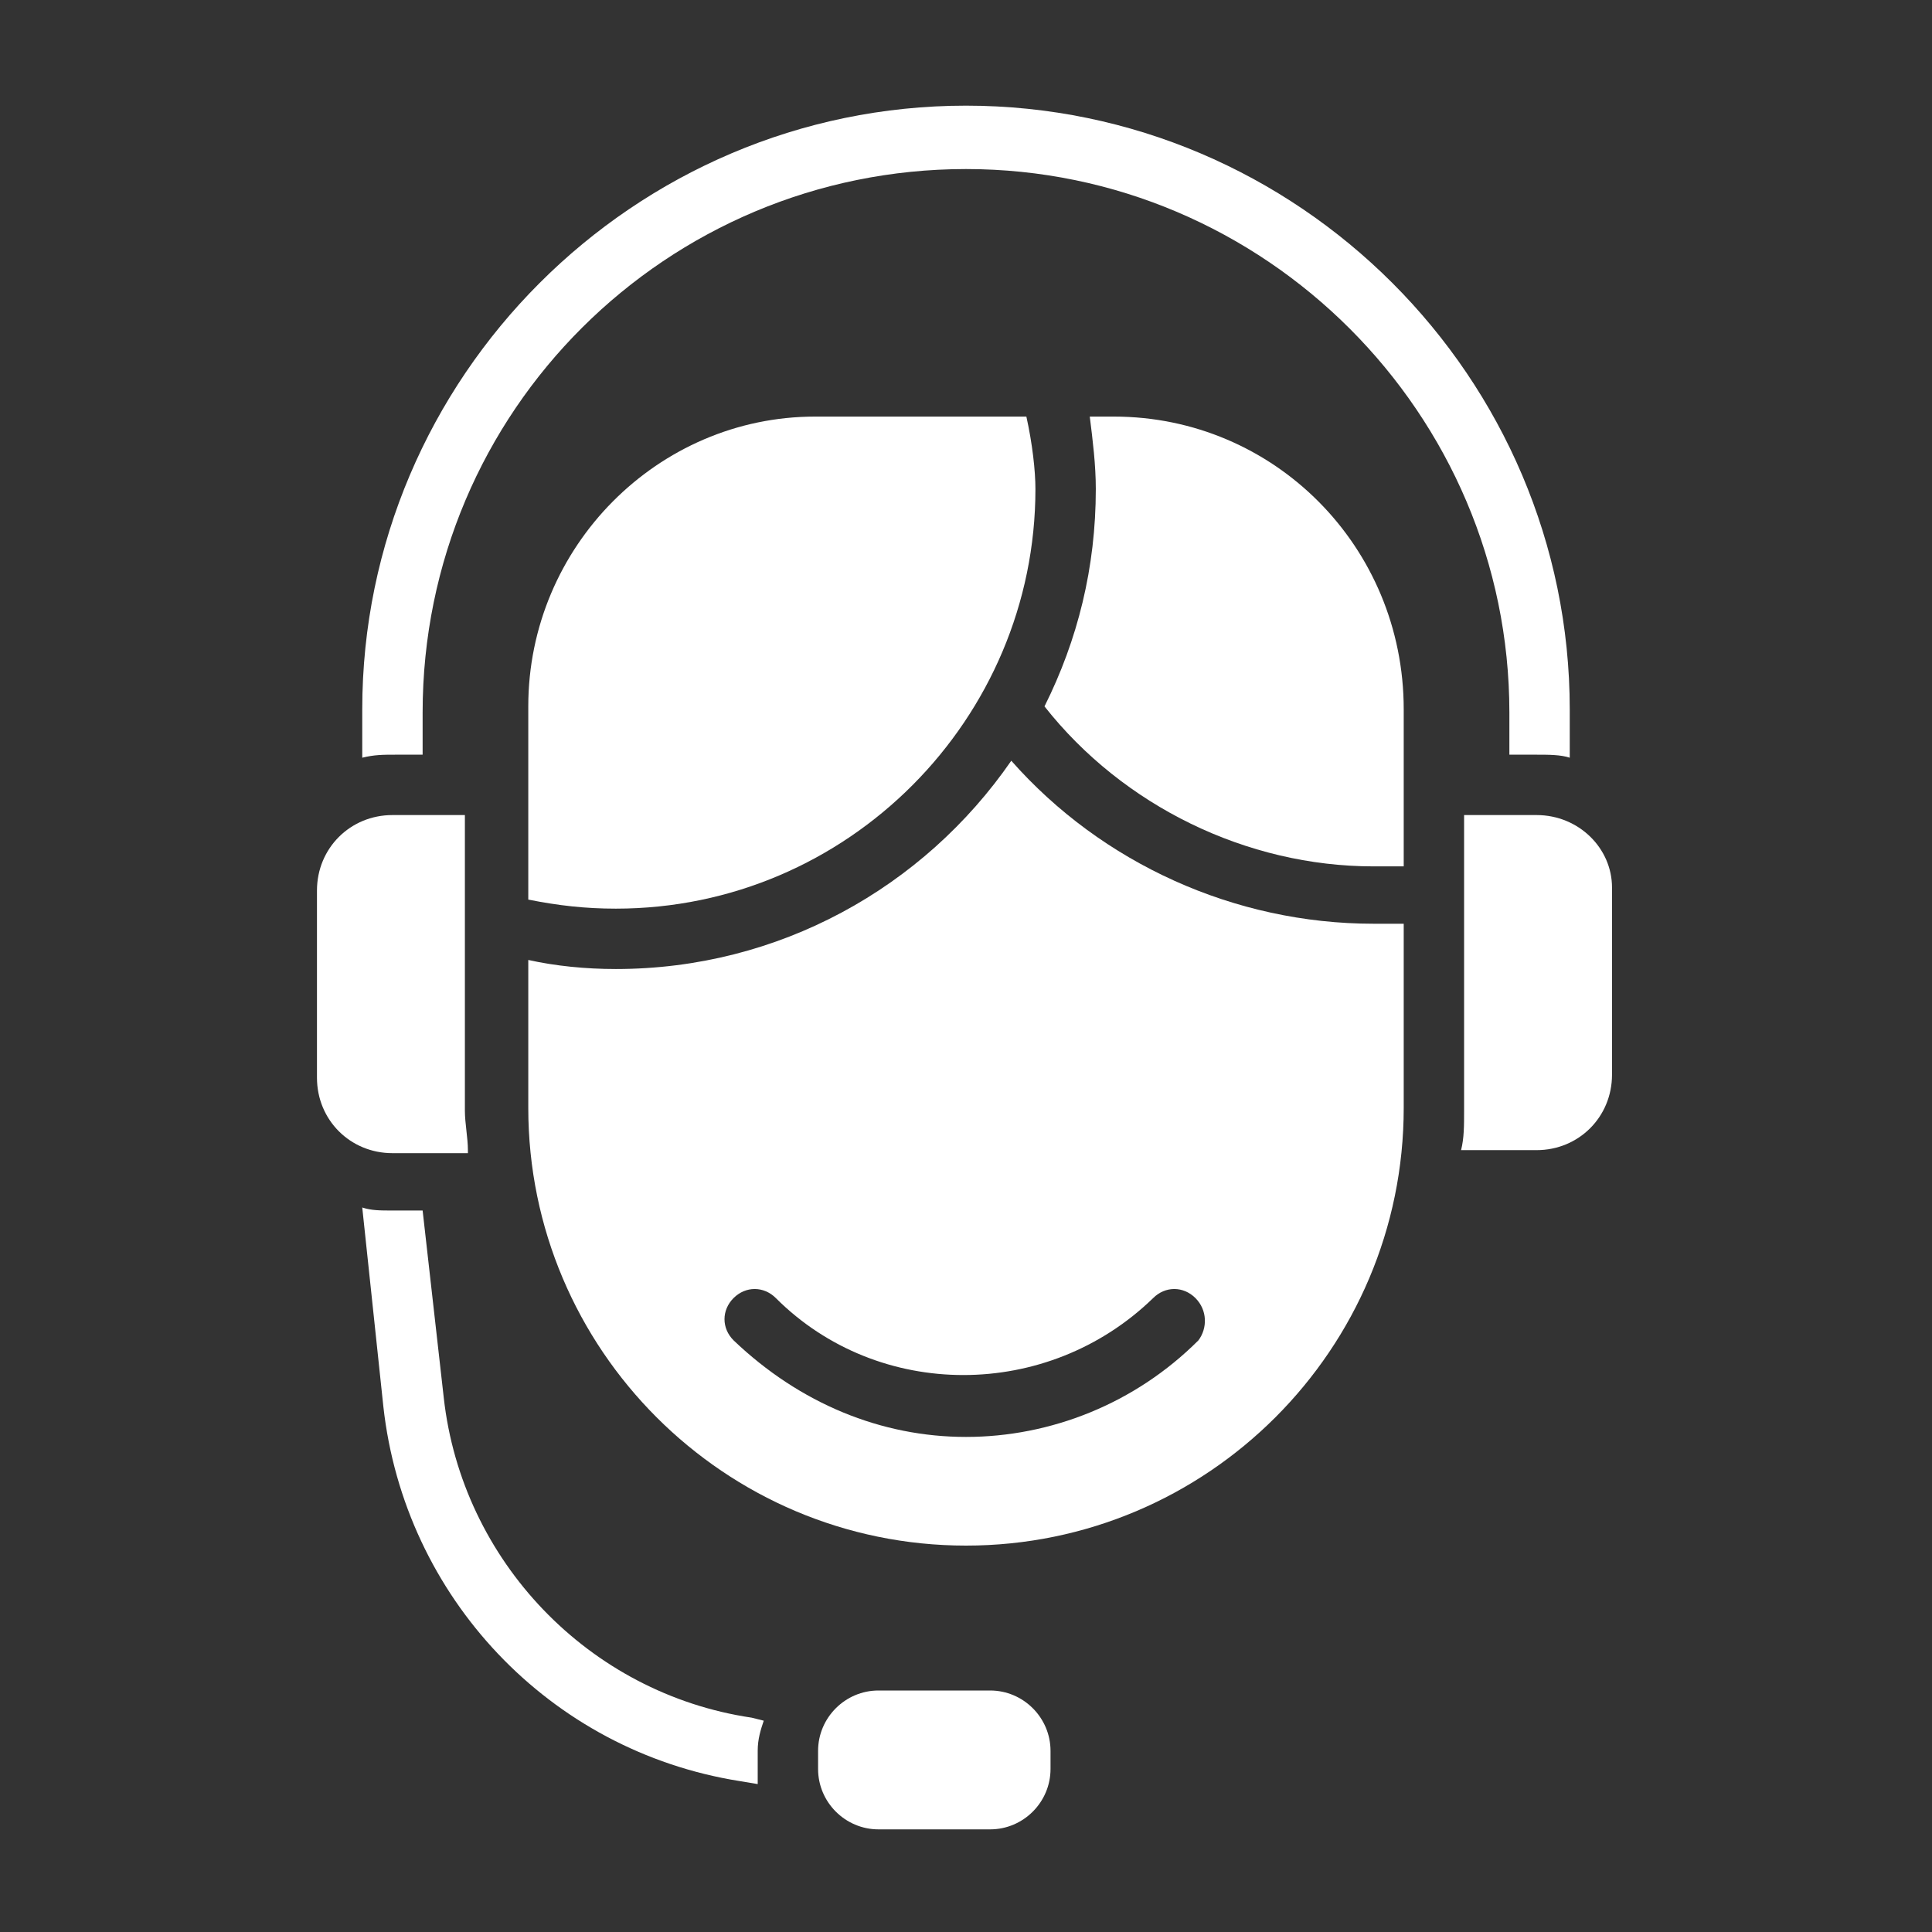 <svg width="48" height="48" viewBox="0 0 48 48" fill="none" xmlns="http://www.w3.org/2000/svg">
<rect x="0" y="0" width="48" height="48" fill="#333333" stroke="none"/>
<path d="M18.975 42.75L18.675 42.675C14.625 42.075 11.475 38.775 11.025 34.725L10.5 30.075H9.75C9.45 30.075 9.225 30.075 9 30L9.525 34.95C10.05 39.675 13.65 43.5 18.375 44.25L18.825 44.325C18.825 44.25 18.825 44.1 18.825 44.025V43.5C18.825 43.2 18.9 42.975 18.975 42.75Z" fill="white"/>
<path d="M24.6 42H21.825C21 42 20.325 42.675 20.325 43.5V43.95C20.325 44.775 21 45.45 21.825 45.45H24.6C25.425 45.45 26.1 44.775 26.1 43.95V43.5C26.1 42.675 25.425 42 24.6 42Z" fill="white"/>
<path d="M10.5 18.75V17.7C10.5 10.2 16.575 4.2 24 4.2C31.425 4.2 37.5 10.275 37.5 17.7V18.75H38.175C38.475 18.75 38.775 18.75 39 18.825V17.625C39 9.375 32.25 2.625 24 2.625C15.75 2.625 9 9.375 9 17.625V18.825C9.3 18.75 9.525 18.75 9.825 18.75H10.5Z" fill="white"/>
<path d="M13.125 17.55V22.35C13.875 22.5 14.55 22.575 15.3 22.575C21.075 22.575 25.725 17.85 25.725 12.15C25.725 11.7 25.65 11.025 25.5 10.35H20.25C16.35 10.35 13.125 13.575 13.125 17.55Z" fill="white"/>
<path d="M38.175 20.25H36.375V27.6C36.375 27.975 36.375 28.275 36.3 28.575H38.175C39.225 28.575 40.05 27.75 40.05 26.7V22.05C40.05 21.075 39.225 20.25 38.175 20.25Z" fill="white"/>
<path d="M27.675 10.35H27.075C27.15 10.95 27.225 11.55 27.225 12.15C27.225 14.1 26.775 15.9 25.95 17.55C27.9 20.025 30.975 21.525 34.125 21.525H34.875V17.625C34.875 13.575 31.65 10.35 27.675 10.35Z" fill="white"/>
<path d="M11.625 28.575C11.625 28.275 11.55 27.9 11.55 27.6V20.25H9.75C8.7 20.25 7.875 21.075 7.875 22.125V26.775C7.875 27.825 8.7 28.65 9.75 28.65H11.625V28.575Z" fill="white"/>
<path d="M25.125 18.9C22.95 22.05 19.35 24.075 15.3 24.075C14.55 24.075 13.8 24 13.125 23.85V27.525C13.125 33.525 18 38.4 24 38.4C30 38.4 34.875 33.525 34.875 27.525V22.95C34.65 22.95 34.35 22.95 34.125 22.95C30.675 22.95 27.375 21.45 25.125 18.9ZM29.775 33.3C28.2 34.875 26.1 35.7 24 35.7C21.9 35.7 19.875 34.875 18.225 33.3C17.925 33 17.925 32.55 18.225 32.25C18.525 31.95 18.975 31.95 19.275 32.25C21.825 34.8 26.025 34.8 28.65 32.25C28.95 31.95 29.4 31.95 29.7 32.25C30 32.55 30 33 29.775 33.3Z" fill="white"/>
</svg>
